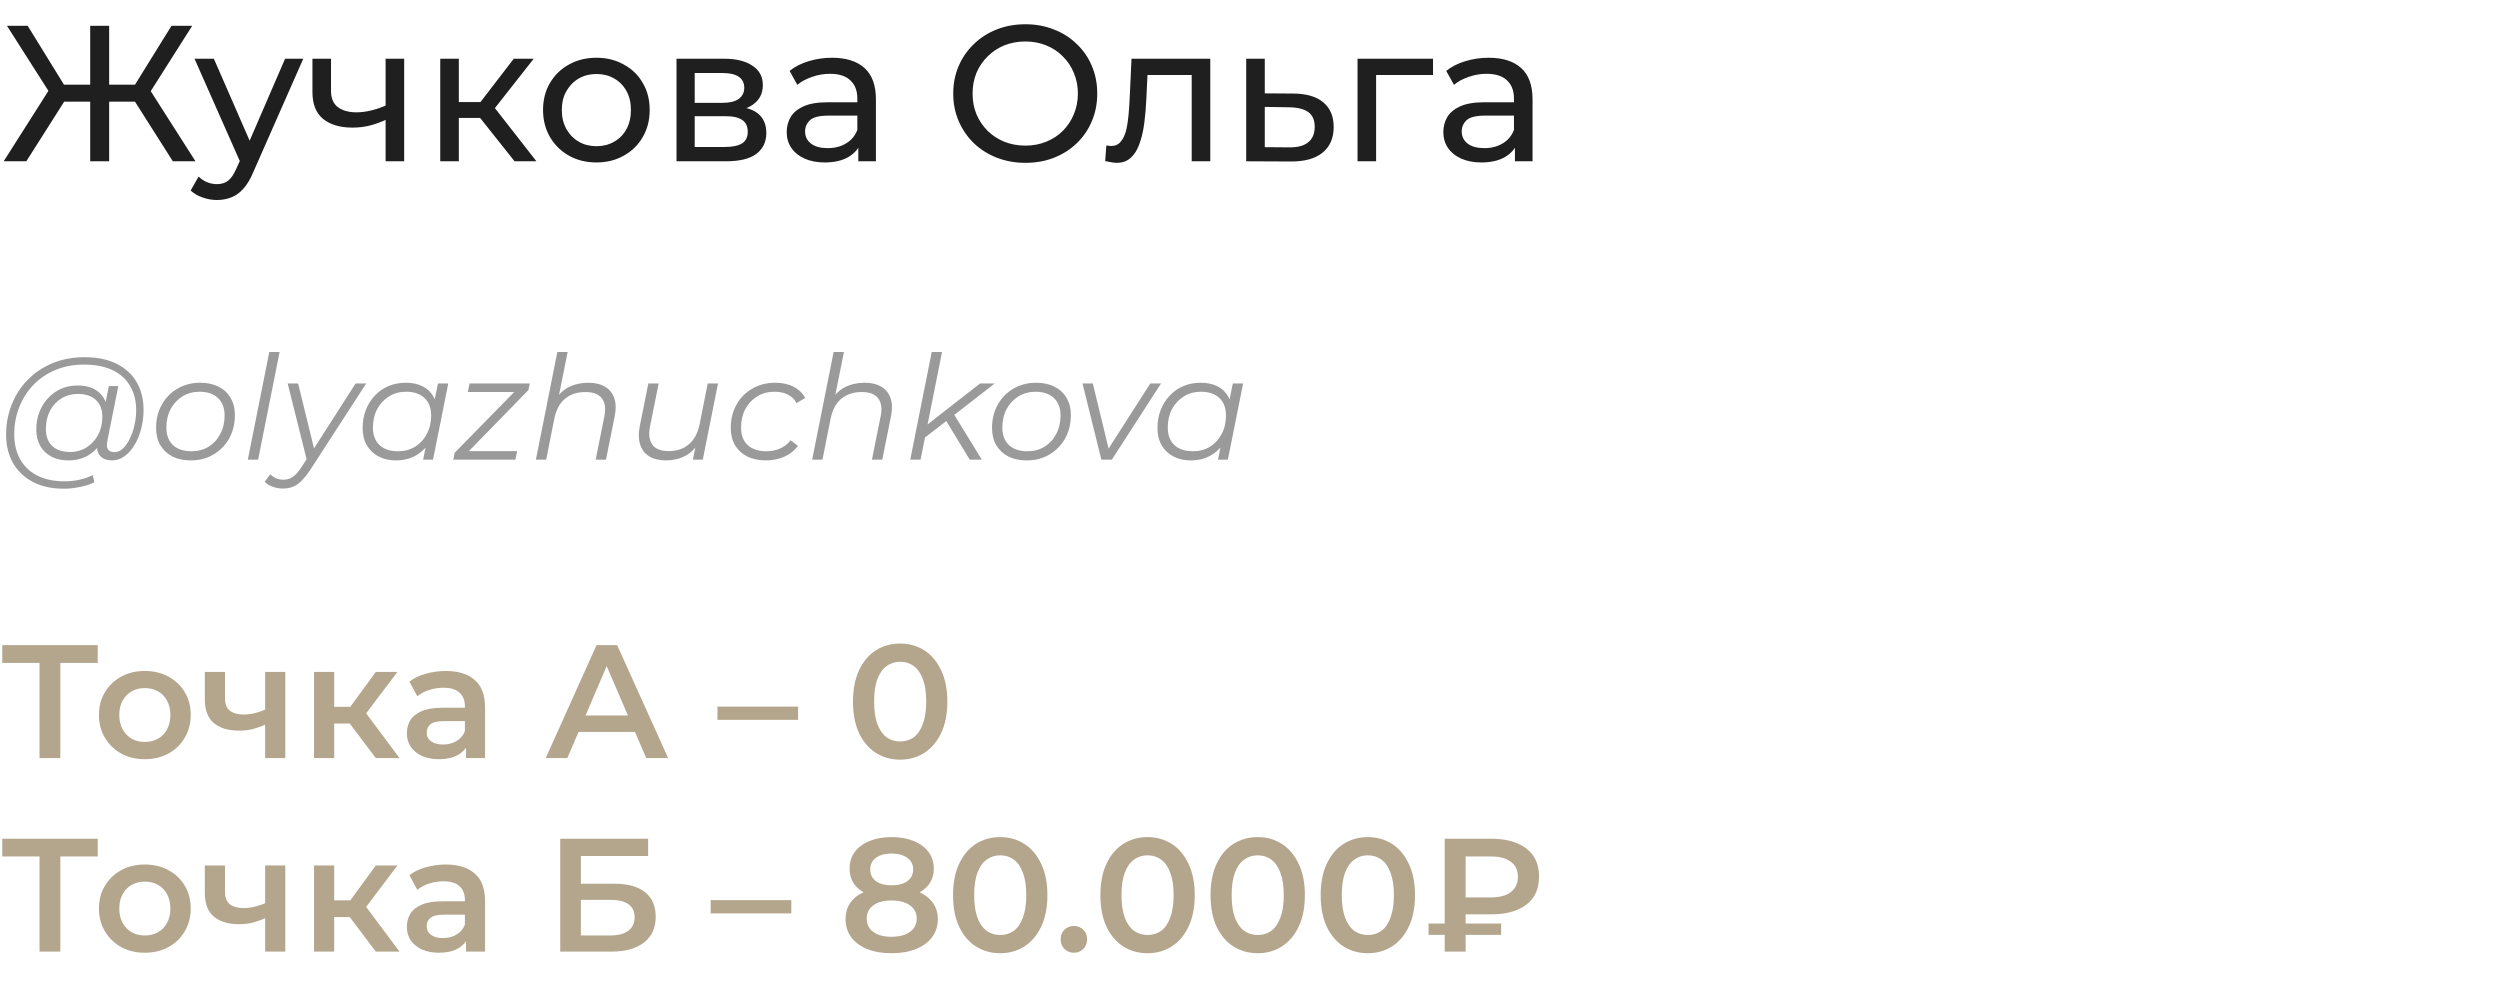 <?xml version="1.0" encoding="UTF-8"?> <svg xmlns="http://www.w3.org/2000/svg" width="310" height="122" viewBox="0 0 310 122" fill="none"><path d="M21.432 20L16.176 11.72L18.192 10.52L24.24 20H21.432ZM12.816 12.608V10.496H17.736V12.608H12.816ZM18.336 11.864L16.104 11.528L21.264 3.2H23.832L18.336 11.864ZM3.264 20H0.456L6.48 10.52L8.52 11.72L3.264 20ZM13.536 20H11.184V3.2H13.536V20ZM11.904 12.608H6.96V10.496H11.904V12.608ZM6.384 11.864L0.864 3.2H3.432L8.568 11.528L6.384 11.864ZM26.903 24.8C26.295 24.8 25.703 24.696 25.127 24.488C24.551 24.296 24.055 24.008 23.639 23.624L24.623 21.896C24.943 22.2 25.295 22.432 25.679 22.592C26.063 22.752 26.471 22.832 26.903 22.832C27.463 22.832 27.927 22.688 28.295 22.4C28.663 22.112 29.007 21.6 29.327 20.864L30.119 19.112L30.359 18.824L35.351 7.28H37.607L31.439 21.272C31.071 22.168 30.655 22.872 30.191 23.384C29.743 23.896 29.247 24.256 28.703 24.464C28.159 24.688 27.559 24.8 26.903 24.8ZM29.927 20.408L24.119 7.28H26.519L31.463 18.608L29.927 20.408ZM47.982 14.792C47.31 15.112 46.614 15.368 45.894 15.56C45.19 15.736 44.462 15.824 43.71 15.824C42.174 15.824 40.958 15.464 40.062 14.744C39.182 14.024 38.742 12.912 38.742 11.408V7.28H41.046V11.264C41.046 12.176 41.326 12.848 41.886 13.28C42.462 13.712 43.23 13.928 44.19 13.928C44.798 13.928 45.422 13.848 46.062 13.688C46.718 13.528 47.358 13.304 47.982 13.016V14.792ZM47.814 20V7.28H50.118V20H47.814ZM63.807 20L58.887 13.808L60.783 12.656L66.519 20H63.807ZM54.591 20V7.28H56.895V20H54.591ZM56.199 14.624V12.656H60.399V14.624H56.199ZM60.975 13.904L58.839 13.616L63.711 7.28H66.183L60.975 13.904ZM73.961 20.144C72.681 20.144 71.545 19.864 70.553 19.304C69.561 18.744 68.777 17.976 68.201 17C67.625 16.008 67.337 14.888 67.337 13.64C67.337 12.376 67.625 11.256 68.201 10.28C68.777 9.304 69.561 8.544 70.553 8C71.545 7.44 72.681 7.16 73.961 7.16C75.225 7.16 76.353 7.44 77.345 8C78.353 8.544 79.137 9.304 79.697 10.28C80.273 11.24 80.561 12.36 80.561 13.64C80.561 14.904 80.273 16.024 79.697 17C79.137 17.976 78.353 18.744 77.345 19.304C76.353 19.864 75.225 20.144 73.961 20.144ZM73.961 18.128C74.777 18.128 75.505 17.944 76.145 17.576C76.801 17.208 77.313 16.688 77.681 16.016C78.049 15.328 78.233 14.536 78.233 13.64C78.233 12.728 78.049 11.944 77.681 11.288C77.313 10.616 76.801 10.096 76.145 9.728C75.505 9.36 74.777 9.176 73.961 9.176C73.145 9.176 72.417 9.36 71.777 9.728C71.137 10.096 70.625 10.616 70.241 11.288C69.857 11.944 69.665 12.728 69.665 13.64C69.665 14.536 69.857 15.328 70.241 16.016C70.625 16.688 71.137 17.208 71.777 17.576C72.417 17.944 73.145 18.128 73.961 18.128ZM83.888 20V7.28H89.792C91.28 7.28 92.448 7.568 93.296 8.144C94.16 8.704 94.592 9.504 94.592 10.544C94.592 11.584 94.184 12.392 93.368 12.968C92.568 13.528 91.504 13.808 90.176 13.808L90.536 13.184C92.056 13.184 93.184 13.464 93.92 14.024C94.656 14.584 95.024 15.408 95.024 16.496C95.024 17.6 94.608 18.464 93.776 19.088C92.96 19.696 91.704 20 90.008 20H83.888ZM86.144 18.224H89.84C90.8 18.224 91.52 18.08 92 17.792C92.48 17.488 92.72 17.008 92.72 16.352C92.72 15.68 92.496 15.192 92.048 14.888C91.616 14.568 90.928 14.408 89.984 14.408H86.144V18.224ZM86.144 12.752H89.6C90.48 12.752 91.144 12.592 91.592 12.272C92.056 11.936 92.288 11.472 92.288 10.88C92.288 10.272 92.056 9.816 91.592 9.512C91.144 9.208 90.48 9.056 89.6 9.056H86.144V12.752ZM106.43 20V17.312L106.31 16.808V12.224C106.31 11.248 106.022 10.496 105.446 9.968C104.886 9.424 104.038 9.152 102.902 9.152C102.15 9.152 101.414 9.28 100.694 9.536C99.974 9.776 99.366 10.104 98.87 10.52L97.91 8.792C98.566 8.264 99.35 7.864 100.262 7.592C101.19 7.304 102.158 7.16 103.166 7.16C104.91 7.16 106.254 7.584 107.198 8.432C108.142 9.28 108.614 10.576 108.614 12.32V20H106.43ZM102.254 20.144C101.31 20.144 100.478 19.984 99.758 19.664C99.054 19.344 98.51 18.904 98.126 18.344C97.742 17.768 97.55 17.12 97.55 16.4C97.55 15.712 97.71 15.088 98.03 14.528C98.366 13.968 98.902 13.52 99.638 13.184C100.39 12.848 101.398 12.68 102.662 12.68H106.694V14.336H102.758C101.606 14.336 100.83 14.528 100.43 14.912C100.03 15.296 99.83 15.76 99.83 16.304C99.83 16.928 100.078 17.432 100.574 17.816C101.07 18.184 101.758 18.368 102.638 18.368C103.502 18.368 104.254 18.176 104.894 17.792C105.55 17.408 106.022 16.848 106.31 16.112L106.766 17.696C106.462 18.448 105.926 19.048 105.158 19.496C104.39 19.928 103.422 20.144 102.254 20.144ZM127.153 20.192C125.873 20.192 124.681 19.976 123.577 19.544C122.489 19.112 121.545 18.512 120.745 17.744C119.945 16.96 119.321 16.048 118.873 15.008C118.425 13.968 118.201 12.832 118.201 11.6C118.201 10.368 118.425 9.232 118.873 8.192C119.321 7.152 119.945 6.248 120.745 5.48C121.545 4.696 122.489 4.088 123.577 3.656C124.665 3.224 125.857 3.008 127.153 3.008C128.433 3.008 129.609 3.224 130.681 3.656C131.769 4.072 132.713 4.672 133.513 5.456C134.329 6.224 134.953 7.128 135.385 8.168C135.833 9.208 136.057 10.352 136.057 11.6C136.057 12.848 135.833 13.992 135.385 15.032C134.953 16.072 134.329 16.984 133.513 17.768C132.713 18.536 131.769 19.136 130.681 19.568C129.609 19.984 128.433 20.192 127.153 20.192ZM127.153 18.056C128.081 18.056 128.937 17.896 129.721 17.576C130.521 17.256 131.209 16.808 131.785 16.232C132.377 15.64 132.833 14.952 133.153 14.168C133.489 13.384 133.657 12.528 133.657 11.6C133.657 10.672 133.489 9.816 133.153 9.032C132.833 8.248 132.377 7.568 131.785 6.992C131.209 6.4 130.521 5.944 129.721 5.624C128.937 5.304 128.081 5.144 127.153 5.144C126.209 5.144 125.337 5.304 124.537 5.624C123.753 5.944 123.065 6.4 122.473 6.992C121.881 7.568 121.417 8.248 121.081 9.032C120.761 9.816 120.601 10.672 120.601 11.6C120.601 12.528 120.761 13.384 121.081 14.168C121.417 14.952 121.881 15.64 122.473 16.232C123.065 16.808 123.753 17.256 124.537 17.576C125.337 17.896 126.209 18.056 127.153 18.056ZM137.042 19.976L137.186 18.032C137.298 18.048 137.402 18.064 137.498 18.08C137.594 18.096 137.682 18.104 137.762 18.104C138.274 18.104 138.674 17.928 138.962 17.576C139.266 17.224 139.49 16.76 139.634 16.184C139.778 15.592 139.882 14.928 139.946 14.192C140.01 13.456 140.058 12.72 140.09 11.984L140.306 7.28H150.074V20H147.77V8.624L148.322 9.296H141.794L142.322 8.6L142.154 12.128C142.106 13.248 142.018 14.296 141.89 15.272C141.762 16.248 141.562 17.104 141.29 17.84C141.034 18.576 140.674 19.152 140.21 19.568C139.762 19.984 139.178 20.192 138.458 20.192C138.25 20.192 138.026 20.168 137.786 20.12C137.562 20.088 137.314 20.04 137.042 19.976ZM160.409 11.6C162.025 11.616 163.257 11.984 164.105 12.704C164.953 13.424 165.377 14.44 165.377 15.752C165.377 17.128 164.913 18.192 163.985 18.944C163.057 19.68 161.745 20.04 160.049 20.024L154.529 20V7.28H156.833V11.576L160.409 11.6ZM159.857 18.272C160.897 18.288 161.681 18.08 162.209 17.648C162.753 17.216 163.025 16.576 163.025 15.728C163.025 14.896 162.761 14.288 162.233 13.904C161.705 13.52 160.913 13.32 159.857 13.304L156.833 13.256V18.248L159.857 18.272ZM168.334 20V7.28H177.694V9.296H170.086L170.638 8.768V20H168.334ZM187.852 20V17.312L187.732 16.808V12.224C187.732 11.248 187.444 10.496 186.868 9.968C186.308 9.424 185.46 9.152 184.324 9.152C183.572 9.152 182.836 9.28 182.116 9.536C181.396 9.776 180.788 10.104 180.292 10.52L179.332 8.792C179.988 8.264 180.772 7.864 181.684 7.592C182.612 7.304 183.58 7.16 184.588 7.16C186.332 7.16 187.676 7.584 188.62 8.432C189.564 9.28 190.036 10.576 190.036 12.32V20H187.852ZM183.676 20.144C182.732 20.144 181.9 19.984 181.18 19.664C180.476 19.344 179.932 18.904 179.548 18.344C179.164 17.768 178.972 17.12 178.972 16.4C178.972 15.712 179.132 15.088 179.452 14.528C179.788 13.968 180.324 13.52 181.06 13.184C181.812 12.848 182.82 12.68 184.084 12.68H188.116V14.336H184.18C183.028 14.336 182.252 14.528 181.852 14.912C181.452 15.296 181.252 15.76 181.252 16.304C181.252 16.928 181.5 17.432 181.996 17.816C182.492 18.184 183.18 18.368 184.06 18.368C184.924 18.368 185.676 18.176 186.316 17.792C186.972 17.408 187.444 16.848 187.732 16.112L188.188 17.696C187.884 18.448 187.348 19.048 186.58 19.496C185.812 19.928 184.844 20.144 183.676 20.144Z" fill="#1F1F1F"></path><path d="M7.902 60.6C6.414 60.6 5.136 60.318 4.068 59.754C3 59.19 2.178 58.404 1.602 57.396C1.038 56.388 0.756 55.224 0.756 53.904C0.756 52.596 0.984 51.36 1.44 50.196C1.896 49.032 2.55 48.012 3.402 47.136C4.254 46.248 5.28 45.552 6.48 45.048C7.68 44.544 9.024 44.292 10.512 44.292C12.072 44.292 13.392 44.568 14.472 45.12C15.564 45.66 16.392 46.422 16.956 47.406C17.52 48.378 17.802 49.518 17.802 50.826C17.802 51.654 17.7 52.446 17.496 53.202C17.304 53.946 17.028 54.612 16.668 55.2C16.32 55.776 15.906 56.238 15.426 56.586C14.958 56.922 14.448 57.09 13.896 57.09C13.236 57.09 12.738 56.898 12.402 56.514C12.066 56.13 11.97 55.614 12.114 54.966L12.384 53.67L12.816 52.518L12.942 50.628L13.5 47.874H14.67L13.302 54.714C13.206 55.194 13.242 55.542 13.41 55.758C13.578 55.962 13.836 56.064 14.184 56.064C14.568 56.064 14.922 55.914 15.246 55.614C15.57 55.314 15.852 54.912 16.092 54.408C16.344 53.904 16.536 53.346 16.668 52.734C16.812 52.122 16.884 51.492 16.884 50.844C16.884 49.716 16.638 48.732 16.146 47.892C15.666 47.04 14.946 46.38 13.986 45.912C13.026 45.444 11.832 45.21 10.404 45.21C9.096 45.21 7.908 45.438 6.84 45.894C5.784 46.338 4.878 46.956 4.122 47.748C3.366 48.54 2.784 49.464 2.376 50.52C1.968 51.564 1.764 52.674 1.764 53.85C1.764 55.002 1.998 56.016 2.466 56.892C2.946 57.768 3.648 58.452 4.572 58.944C5.508 59.436 6.648 59.682 7.992 59.682C8.64 59.682 9.264 59.616 9.864 59.484C10.464 59.352 11.01 59.16 11.502 58.908L11.7 59.808C11.184 60.06 10.59 60.252 9.918 60.384C9.258 60.528 8.586 60.6 7.902 60.6ZM8.424 57.09C7.656 57.09 6.972 56.934 6.372 56.622C5.784 56.31 5.322 55.866 4.986 55.29C4.662 54.714 4.5 54.036 4.5 53.256C4.5 52.488 4.626 51.774 4.878 51.114C5.13 50.454 5.484 49.878 5.94 49.386C6.396 48.882 6.936 48.492 7.56 48.216C8.184 47.94 8.874 47.802 9.63 47.802C10.842 47.802 11.772 48.132 12.42 48.792C13.068 49.44 13.398 50.364 13.41 51.564C13.422 52.584 13.23 53.514 12.834 54.354C12.438 55.182 11.868 55.848 11.124 56.352C10.38 56.844 9.48 57.09 8.424 57.09ZM8.676 56.046C9.456 56.046 10.146 55.854 10.746 55.47C11.346 55.086 11.82 54.57 12.168 53.922C12.516 53.262 12.69 52.518 12.69 51.69C12.69 50.778 12.42 50.076 11.88 49.584C11.34 49.092 10.596 48.846 9.648 48.846C8.892 48.846 8.214 49.032 7.614 49.404C7.014 49.776 6.54 50.292 6.192 50.952C5.856 51.6 5.688 52.344 5.688 53.184C5.688 54.096 5.952 54.804 6.48 55.308C7.008 55.8 7.74 56.046 8.676 56.046ZM23.656 57.09C22.78 57.09 22.018 56.928 21.37 56.604C20.734 56.268 20.236 55.8 19.876 55.2C19.528 54.6 19.354 53.892 19.354 53.076C19.354 51.996 19.588 51.036 20.056 50.196C20.524 49.344 21.172 48.678 22 48.198C22.828 47.706 23.77 47.46 24.826 47.46C25.702 47.46 26.458 47.622 27.094 47.946C27.742 48.27 28.24 48.732 28.588 49.332C28.948 49.932 29.128 50.64 29.128 51.456C29.128 52.536 28.894 53.502 28.426 54.354C27.958 55.194 27.31 55.86 26.482 56.352C25.666 56.844 24.724 57.09 23.656 57.09ZM23.746 55.956C24.538 55.956 25.24 55.77 25.852 55.398C26.476 55.014 26.962 54.486 27.31 53.814C27.67 53.142 27.85 52.38 27.85 51.528C27.85 50.592 27.574 49.866 27.022 49.35C26.482 48.834 25.72 48.576 24.736 48.576C23.956 48.576 23.254 48.768 22.63 49.152C22.006 49.536 21.514 50.064 21.154 50.736C20.806 51.396 20.632 52.158 20.632 53.022C20.632 53.946 20.902 54.666 21.442 55.182C21.994 55.698 22.762 55.956 23.746 55.956ZM30.729 57L33.393 43.644H34.671L32.007 57H30.729ZM35.077 60.582C34.633 60.582 34.207 60.504 33.799 60.348C33.391 60.204 33.067 60 32.827 59.736L33.511 58.8C33.715 59.016 33.955 59.184 34.231 59.304C34.507 59.424 34.819 59.484 35.167 59.484C35.575 59.484 35.947 59.37 36.283 59.142C36.631 58.926 36.991 58.53 37.363 57.954L38.317 56.496L38.479 56.316L44.095 47.55H45.409L38.497 58.224C38.101 58.824 37.729 59.292 37.381 59.628C37.033 59.976 36.673 60.222 36.301 60.366C35.941 60.51 35.533 60.582 35.077 60.582ZM38.101 57.27L35.671 47.55H36.967L39.091 56.226L38.101 57.27ZM49.087 57.09C48.283 57.09 47.569 56.928 46.945 56.604C46.321 56.28 45.835 55.818 45.487 55.218C45.139 54.618 44.965 53.904 44.965 53.076C44.965 52.272 45.097 51.528 45.361 50.844C45.625 50.16 45.997 49.566 46.477 49.062C46.957 48.546 47.521 48.15 48.169 47.874C48.829 47.598 49.543 47.46 50.311 47.46C51.139 47.46 51.841 47.61 52.417 47.91C52.993 48.198 53.437 48.624 53.749 49.188C54.061 49.74 54.217 50.412 54.217 51.204C54.217 52.344 54.007 53.358 53.587 54.246C53.167 55.134 52.573 55.83 51.805 56.334C51.037 56.838 50.131 57.09 49.087 57.09ZM49.357 55.956C50.149 55.956 50.851 55.77 51.463 55.398C52.087 55.014 52.573 54.486 52.921 53.814C53.281 53.142 53.461 52.38 53.461 51.528C53.461 50.592 53.185 49.866 52.633 49.35C52.093 48.834 51.331 48.576 50.347 48.576C49.567 48.576 48.865 48.768 48.241 49.152C47.617 49.536 47.125 50.064 46.765 50.736C46.417 51.396 46.243 52.158 46.243 53.022C46.243 53.946 46.513 54.666 47.053 55.182C47.605 55.698 48.373 55.956 49.357 55.956ZM52.471 57L53.011 54.282L53.551 52.374L53.731 50.394L54.307 47.55H55.585L53.695 57H52.471ZM56.21 57L56.372 56.154L64.184 48.18L64.472 48.612H58.01L58.226 47.55H65.696L65.516 48.378L57.722 56.37L57.38 55.938H64.13L63.914 57H56.21ZM72.946 47.46C73.798 47.46 74.494 47.628 75.034 47.964C75.586 48.288 75.964 48.762 76.168 49.386C76.384 50.01 76.402 50.754 76.222 51.618L75.142 57H73.864L74.944 51.6C75.136 50.664 75.034 49.932 74.638 49.404C74.254 48.876 73.57 48.612 72.586 48.612C71.578 48.612 70.738 48.888 70.066 49.44C69.406 49.992 68.962 50.82 68.734 51.924L67.726 57H66.448L69.112 43.644H70.39L69.058 50.268L68.734 49.8C69.19 48.984 69.778 48.39 70.498 48.018C71.23 47.646 72.046 47.46 72.946 47.46ZM82.572 57.09C81.744 57.09 81.054 56.922 80.502 56.586C79.962 56.25 79.59 55.77 79.386 55.146C79.182 54.522 79.158 53.784 79.314 52.932L80.394 47.55H81.672L80.592 52.932C80.412 53.868 80.514 54.606 80.898 55.146C81.282 55.674 81.954 55.938 82.914 55.938C83.91 55.938 84.738 55.662 85.398 55.11C86.07 54.558 86.52 53.73 86.748 52.626L87.756 47.55H89.034L87.144 57H85.92L86.46 54.282L86.73 54.732C86.286 55.548 85.698 56.148 84.966 56.532C84.246 56.904 83.448 57.09 82.572 57.09ZM94.989 57.09C94.089 57.09 93.309 56.928 92.649 56.604C92.001 56.268 91.497 55.8 91.137 55.2C90.789 54.6 90.615 53.892 90.615 53.076C90.615 51.996 90.849 51.036 91.317 50.196C91.785 49.344 92.433 48.678 93.261 48.198C94.101 47.706 95.055 47.46 96.123 47.46C96.999 47.46 97.749 47.622 98.373 47.946C99.009 48.258 99.501 48.726 99.849 49.35L98.769 49.98C98.505 49.5 98.139 49.146 97.671 48.918C97.215 48.69 96.663 48.576 96.015 48.576C95.223 48.576 94.515 48.768 93.891 49.152C93.267 49.536 92.775 50.064 92.415 50.736C92.067 51.396 91.893 52.158 91.893 53.022C91.893 53.946 92.163 54.666 92.703 55.182C93.255 55.698 94.035 55.956 95.043 55.956C95.655 55.956 96.219 55.842 96.735 55.614C97.263 55.374 97.695 55.032 98.031 54.588L98.949 55.29C98.541 55.854 97.983 56.298 97.275 56.622C96.567 56.934 95.805 57.09 94.989 57.09ZM107.205 47.46C108.057 47.46 108.753 47.628 109.293 47.964C109.845 48.288 110.223 48.762 110.427 49.386C110.643 50.01 110.661 50.754 110.481 51.618L109.401 57H108.123L109.203 51.6C109.395 50.664 109.293 49.932 108.897 49.404C108.513 48.876 107.829 48.612 106.845 48.612C105.837 48.612 104.997 48.888 104.325 49.44C103.665 49.992 103.221 50.82 102.993 51.924L101.985 57H100.707L103.371 43.644H104.649L103.317 50.268L102.993 49.8C103.449 48.984 104.037 48.39 104.757 48.018C105.489 47.646 106.305 47.46 107.205 47.46ZM114.401 54.48L114.653 52.914L121.529 47.55H123.347L118.181 51.564L117.479 52.104L114.401 54.48ZM112.871 57L115.535 43.644H116.813L114.149 57H112.871ZM120.251 57L117.263 52.086L118.145 51.132L121.745 57H120.251ZM127.314 57.09C126.438 57.09 125.676 56.928 125.028 56.604C124.392 56.268 123.894 55.8 123.534 55.2C123.186 54.6 123.012 53.892 123.012 53.076C123.012 51.996 123.246 51.036 123.714 50.196C124.182 49.344 124.83 48.678 125.658 48.198C126.486 47.706 127.428 47.46 128.484 47.46C129.36 47.46 130.116 47.622 130.752 47.946C131.4 48.27 131.898 48.732 132.246 49.332C132.606 49.932 132.786 50.64 132.786 51.456C132.786 52.536 132.552 53.502 132.084 54.354C131.616 55.194 130.968 55.86 130.14 56.352C129.324 56.844 128.382 57.09 127.314 57.09ZM127.404 55.956C128.196 55.956 128.898 55.77 129.51 55.398C130.134 55.014 130.62 54.486 130.968 53.814C131.328 53.142 131.508 52.38 131.508 51.528C131.508 50.592 131.232 49.866 130.68 49.35C130.14 48.834 129.378 48.576 128.394 48.576C127.614 48.576 126.912 48.768 126.288 49.152C125.664 49.536 125.172 50.064 124.812 50.736C124.464 51.396 124.29 52.158 124.29 53.022C124.29 53.946 124.56 54.666 125.1 55.182C125.652 55.698 126.42 55.956 127.404 55.956ZM136.571 57L134.231 47.55H135.509L137.633 56.316H137.021L142.637 47.55H143.969L137.867 57H136.571ZM147.648 57.09C146.844 57.09 146.13 56.928 145.506 56.604C144.882 56.28 144.396 55.818 144.048 55.218C143.7 54.618 143.526 53.904 143.526 53.076C143.526 52.272 143.658 51.528 143.922 50.844C144.186 50.16 144.558 49.566 145.038 49.062C145.518 48.546 146.082 48.15 146.73 47.874C147.39 47.598 148.104 47.46 148.872 47.46C149.7 47.46 150.402 47.61 150.978 47.91C151.554 48.198 151.998 48.624 152.31 49.188C152.622 49.74 152.778 50.412 152.778 51.204C152.778 52.344 152.568 53.358 152.148 54.246C151.728 55.134 151.134 55.83 150.366 56.334C149.598 56.838 148.692 57.09 147.648 57.09ZM147.918 55.956C148.71 55.956 149.412 55.77 150.024 55.398C150.648 55.014 151.134 54.486 151.482 53.814C151.842 53.142 152.022 52.38 152.022 51.528C152.022 50.592 151.746 49.866 151.194 49.35C150.654 48.834 149.892 48.576 148.908 48.576C148.128 48.576 147.426 48.768 146.802 49.152C146.178 49.536 145.686 50.064 145.326 50.736C144.978 51.396 144.804 52.158 144.804 53.022C144.804 53.946 145.074 54.666 145.614 55.182C146.166 55.698 146.934 55.956 147.918 55.956ZM151.032 57L151.572 54.282L152.112 52.374L152.292 50.394L152.868 47.55H154.146L152.256 57H151.032Z" fill="#9A9A9A"></path><path d="M4.9 94V81.56L5.52 82.2H0.28V80H12.12V82.2H6.88L7.48 81.56V94H4.9ZM17.949 94.14C16.855 94.14 15.882 93.907 15.029 93.44C14.175 92.96 13.502 92.307 13.009 91.48C12.515 90.653 12.269 89.713 12.269 88.66C12.269 87.593 12.515 86.653 13.009 85.84C13.502 85.013 14.175 84.367 15.029 83.9C15.882 83.433 16.855 83.2 17.949 83.2C19.055 83.2 20.035 83.433 20.889 83.9C21.755 84.367 22.429 85.007 22.909 85.82C23.402 86.633 23.649 87.58 23.649 88.66C23.649 89.713 23.402 90.653 22.909 91.48C22.429 92.307 21.755 92.96 20.889 93.44C20.035 93.907 19.055 94.14 17.949 94.14ZM17.949 92C18.562 92 19.109 91.867 19.589 91.6C20.069 91.333 20.442 90.947 20.709 90.44C20.989 89.933 21.129 89.34 21.129 88.66C21.129 87.967 20.989 87.373 20.709 86.88C20.442 86.373 20.069 85.987 19.589 85.72C19.109 85.453 18.569 85.32 17.969 85.32C17.355 85.32 16.809 85.453 16.329 85.72C15.862 85.987 15.489 86.373 15.209 86.88C14.929 87.373 14.789 87.967 14.789 88.66C14.789 89.34 14.929 89.933 15.209 90.44C15.489 90.947 15.862 91.333 16.329 91.6C16.809 91.867 17.349 92 17.949 92ZM33.058 89.78C32.552 90.02 32.012 90.22 31.438 90.38C30.878 90.527 30.285 90.6 29.658 90.6C28.312 90.6 27.265 90.287 26.518 89.66C25.772 89.033 25.398 88.06 25.398 86.74V83.32H27.898V86.58C27.898 87.287 28.098 87.8 28.498 88.12C28.912 88.44 29.478 88.6 30.198 88.6C30.678 88.6 31.158 88.54 31.638 88.42C32.118 88.3 32.592 88.133 33.058 87.92V89.78ZM32.878 94V83.32H35.378V94H32.878ZM46.6 94L42.74 88.88L44.78 87.62L49.54 94H46.6ZM38.94 94V83.32H41.44V94H38.94ZM40.7 89.72V87.64H44.32V89.72H40.7ZM45.02 88.96L42.68 88.68L46.6 83.32H49.28L45.02 88.96ZM57.788 94V91.84L57.648 91.38V87.6C57.648 86.867 57.428 86.3 56.988 85.9C56.548 85.487 55.882 85.28 54.988 85.28C54.388 85.28 53.795 85.373 53.208 85.56C52.635 85.747 52.148 86.007 51.748 86.34L50.768 84.52C51.342 84.08 52.022 83.753 52.808 83.54C53.608 83.313 54.435 83.2 55.288 83.2C56.835 83.2 58.028 83.573 58.868 84.32C59.721 85.053 60.148 86.193 60.148 87.74V94H57.788ZM54.428 94.14C53.628 94.14 52.928 94.007 52.328 93.74C51.728 93.46 51.261 93.08 50.928 92.6C50.608 92.107 50.448 91.553 50.448 90.94C50.448 90.34 50.588 89.8 50.868 89.32C51.161 88.84 51.635 88.46 52.288 88.18C52.941 87.9 53.808 87.76 54.888 87.76H57.988V89.42H55.068C54.215 89.42 53.642 89.56 53.348 89.84C53.055 90.107 52.908 90.44 52.908 90.84C52.908 91.293 53.088 91.653 53.448 91.92C53.808 92.187 54.308 92.32 54.948 92.32C55.562 92.32 56.108 92.18 56.588 91.9C57.081 91.62 57.435 91.207 57.648 90.66L58.068 92.16C57.828 92.787 57.395 93.273 56.768 93.62C56.155 93.967 55.375 94.14 54.428 94.14ZM67.669 94L73.969 80H76.529L82.849 94H80.129L74.709 81.38H75.749L70.349 94H67.669ZM70.569 90.76L71.269 88.72H78.829L79.529 90.76H70.569ZM88.963 89.26V87.62H98.963V89.26H88.963ZM111.611 94.2C110.504 94.2 109.504 93.92 108.611 93.36C107.731 92.8 107.037 91.987 106.531 90.92C106.024 89.84 105.771 88.533 105.771 87C105.771 85.467 106.024 84.167 106.531 83.1C107.037 82.02 107.731 81.2 108.611 80.64C109.504 80.08 110.504 79.8 111.611 79.8C112.731 79.8 113.731 80.08 114.611 80.64C115.491 81.2 116.184 82.02 116.691 83.1C117.211 84.167 117.471 85.467 117.471 87C117.471 88.533 117.211 89.84 116.691 90.92C116.184 91.987 115.491 92.8 114.611 93.36C113.731 93.92 112.731 94.2 111.611 94.2ZM111.611 91.94C112.264 91.94 112.831 91.767 113.311 91.42C113.791 91.06 114.164 90.513 114.431 89.78C114.711 89.047 114.851 88.12 114.851 87C114.851 85.867 114.711 84.94 114.431 84.22C114.164 83.487 113.791 82.947 113.311 82.6C112.831 82.24 112.264 82.06 111.611 82.06C110.984 82.06 110.424 82.24 109.931 82.6C109.451 82.947 109.071 83.487 108.791 84.22C108.524 84.94 108.391 85.867 108.391 87C108.391 88.12 108.524 89.047 108.791 89.78C109.071 90.513 109.451 91.06 109.931 91.42C110.424 91.767 110.984 91.94 111.611 91.94ZM4.9 118V105.56L5.52 106.2H0.28V104H12.12V106.2H6.88L7.48 105.56V118H4.9ZM17.949 118.14C16.855 118.14 15.882 117.907 15.029 117.44C14.175 116.96 13.502 116.307 13.009 115.48C12.515 114.653 12.269 113.713 12.269 112.66C12.269 111.593 12.515 110.653 13.009 109.84C13.502 109.013 14.175 108.367 15.029 107.9C15.882 107.433 16.855 107.2 17.949 107.2C19.055 107.2 20.035 107.433 20.889 107.9C21.755 108.367 22.429 109.007 22.909 109.82C23.402 110.633 23.649 111.58 23.649 112.66C23.649 113.713 23.402 114.653 22.909 115.48C22.429 116.307 21.755 116.96 20.889 117.44C20.035 117.907 19.055 118.14 17.949 118.14ZM17.949 116C18.562 116 19.109 115.867 19.589 115.6C20.069 115.333 20.442 114.947 20.709 114.44C20.989 113.933 21.129 113.34 21.129 112.66C21.129 111.967 20.989 111.373 20.709 110.88C20.442 110.373 20.069 109.987 19.589 109.72C19.109 109.453 18.569 109.32 17.969 109.32C17.355 109.32 16.809 109.453 16.329 109.72C15.862 109.987 15.489 110.373 15.209 110.88C14.929 111.373 14.789 111.967 14.789 112.66C14.789 113.34 14.929 113.933 15.209 114.44C15.489 114.947 15.862 115.333 16.329 115.6C16.809 115.867 17.349 116 17.949 116ZM33.058 113.78C32.552 114.02 32.012 114.22 31.438 114.38C30.878 114.527 30.285 114.6 29.658 114.6C28.312 114.6 27.265 114.287 26.518 113.66C25.772 113.033 25.398 112.06 25.398 110.74V107.32H27.898V110.58C27.898 111.287 28.098 111.8 28.498 112.12C28.912 112.44 29.478 112.6 30.198 112.6C30.678 112.6 31.158 112.54 31.638 112.42C32.118 112.3 32.592 112.133 33.058 111.92V113.78ZM32.878 118V107.32H35.378V118H32.878ZM46.6 118L42.74 112.88L44.78 111.62L49.54 118H46.6ZM38.94 118V107.32H41.44V118H38.94ZM40.7 113.72V111.64H44.32V113.72H40.7ZM45.02 112.96L42.68 112.68L46.6 107.32H49.28L45.02 112.96ZM57.788 118V115.84L57.648 115.38V111.6C57.648 110.867 57.428 110.3 56.988 109.9C56.548 109.487 55.882 109.28 54.988 109.28C54.388 109.28 53.795 109.373 53.208 109.56C52.635 109.747 52.148 110.007 51.748 110.34L50.768 108.52C51.342 108.08 52.022 107.753 52.808 107.54C53.608 107.313 54.435 107.2 55.288 107.2C56.835 107.2 58.028 107.573 58.868 108.32C59.721 109.053 60.148 110.193 60.148 111.74V118H57.788ZM54.428 118.14C53.628 118.14 52.928 118.007 52.328 117.74C51.728 117.46 51.261 117.08 50.928 116.6C50.608 116.107 50.448 115.553 50.448 114.94C50.448 114.34 50.588 113.8 50.868 113.32C51.161 112.84 51.635 112.46 52.288 112.18C52.941 111.9 53.808 111.76 54.888 111.76H57.988V113.42H55.068C54.215 113.42 53.642 113.56 53.348 113.84C53.055 114.107 52.908 114.44 52.908 114.84C52.908 115.293 53.088 115.653 53.448 115.92C53.808 116.187 54.308 116.32 54.948 116.32C55.562 116.32 56.108 116.18 56.588 115.9C57.081 115.62 57.435 115.207 57.648 114.66L58.068 116.16C57.828 116.787 57.395 117.273 56.768 117.62C56.155 117.967 55.375 118.14 54.428 118.14ZM69.469 118V104H80.369V106.14H72.029V109.58H76.169C77.849 109.58 79.122 109.933 79.989 110.64C80.869 111.333 81.309 112.347 81.309 113.68C81.309 115.053 80.822 116.12 79.849 116.88C78.889 117.627 77.529 118 75.769 118H69.469ZM72.029 116H75.629C76.629 116 77.389 115.807 77.909 115.42C78.429 115.033 78.689 114.473 78.689 113.74C78.689 112.3 77.669 111.58 75.629 111.58H72.029V116ZM88.123 113.26V111.62H98.123V113.26H88.123ZM110.551 118.2C109.391 118.2 108.384 118.027 107.531 117.68C106.677 117.333 106.017 116.847 105.551 116.22C105.084 115.58 104.851 114.833 104.851 113.98C104.851 113.127 105.077 112.407 105.531 111.82C105.984 111.233 106.637 110.787 107.491 110.48C108.344 110.173 109.364 110.02 110.551 110.02C111.737 110.02 112.757 110.173 113.611 110.48C114.477 110.787 115.137 111.24 115.591 111.84C116.057 112.427 116.291 113.14 116.291 113.98C116.291 114.833 116.051 115.58 115.571 116.22C115.104 116.847 114.437 117.333 113.571 117.68C112.717 118.027 111.711 118.2 110.551 118.2ZM110.551 116.16C111.511 116.16 112.271 115.96 112.831 115.56C113.391 115.16 113.671 114.607 113.671 113.9C113.671 113.207 113.391 112.66 112.831 112.26C112.271 111.86 111.511 111.66 110.551 111.66C109.591 111.66 108.837 111.86 108.291 112.26C107.744 112.66 107.471 113.207 107.471 113.9C107.471 114.607 107.744 115.16 108.291 115.56C108.837 115.96 109.591 116.16 110.551 116.16ZM110.551 111.38C109.471 111.38 108.544 111.24 107.771 110.96C106.997 110.667 106.397 110.247 105.971 109.7C105.557 109.14 105.351 108.473 105.351 107.7C105.351 106.9 105.564 106.213 105.991 105.64C106.431 105.053 107.044 104.6 107.831 104.28C108.617 103.96 109.524 103.8 110.551 103.8C111.591 103.8 112.504 103.96 113.291 104.28C114.077 104.6 114.691 105.053 115.131 105.64C115.571 106.213 115.791 106.9 115.791 107.7C115.791 108.473 115.577 109.14 115.151 109.7C114.737 110.247 114.137 110.667 113.351 110.96C112.564 111.24 111.631 111.38 110.551 111.38ZM110.551 109.78C111.377 109.78 112.031 109.607 112.511 109.26C112.991 108.9 113.231 108.42 113.231 107.82C113.231 107.193 112.984 106.707 112.491 106.36C111.997 106.013 111.351 105.84 110.551 105.84C109.751 105.84 109.111 106.013 108.631 106.36C108.151 106.707 107.911 107.193 107.911 107.82C107.911 108.42 108.144 108.9 108.611 109.26C109.091 109.607 109.737 109.78 110.551 109.78ZM124.018 118.2C122.911 118.2 121.911 117.92 121.018 117.36C120.138 116.8 119.444 115.987 118.938 114.92C118.431 113.84 118.178 112.533 118.178 111C118.178 109.467 118.431 108.167 118.938 107.1C119.444 106.02 120.138 105.2 121.018 104.64C121.911 104.08 122.911 103.8 124.018 103.8C125.138 103.8 126.138 104.08 127.018 104.64C127.898 105.2 128.591 106.02 129.098 107.1C129.618 108.167 129.878 109.467 129.878 111C129.878 112.533 129.618 113.84 129.098 114.92C128.591 115.987 127.898 116.8 127.018 117.36C126.138 117.92 125.138 118.2 124.018 118.2ZM124.018 115.94C124.671 115.94 125.238 115.767 125.718 115.42C126.198 115.06 126.571 114.513 126.838 113.78C127.118 113.047 127.258 112.12 127.258 111C127.258 109.867 127.118 108.94 126.838 108.22C126.571 107.487 126.198 106.947 125.718 106.6C125.238 106.24 124.671 106.06 124.018 106.06C123.391 106.06 122.831 106.24 122.338 106.6C121.858 106.947 121.478 107.487 121.198 108.22C120.931 108.94 120.798 109.867 120.798 111C120.798 112.12 120.931 113.047 121.198 113.78C121.478 114.513 121.858 115.06 122.338 115.42C122.831 115.767 123.391 115.94 124.018 115.94ZM133.16 118.14C132.707 118.14 132.32 117.987 132 117.68C131.68 117.36 131.52 116.96 131.52 116.48C131.52 115.973 131.68 115.573 132 115.28C132.32 114.973 132.707 114.82 133.16 114.82C133.614 114.82 134 114.973 134.32 115.28C134.64 115.573 134.8 115.973 134.8 116.48C134.8 116.96 134.64 117.36 134.32 117.68C134 117.987 133.614 118.14 133.16 118.14ZM142.289 118.2C141.182 118.2 140.182 117.92 139.289 117.36C138.409 116.8 137.715 115.987 137.209 114.92C136.702 113.84 136.449 112.533 136.449 111C136.449 109.467 136.702 108.167 137.209 107.1C137.715 106.02 138.409 105.2 139.289 104.64C140.182 104.08 141.182 103.8 142.289 103.8C143.409 103.8 144.409 104.08 145.289 104.64C146.169 105.2 146.862 106.02 147.369 107.1C147.889 108.167 148.149 109.467 148.149 111C148.149 112.533 147.889 113.84 147.369 114.92C146.862 115.987 146.169 116.8 145.289 117.36C144.409 117.92 143.409 118.2 142.289 118.2ZM142.289 115.94C142.942 115.94 143.509 115.767 143.989 115.42C144.469 115.06 144.842 114.513 145.109 113.78C145.389 113.047 145.529 112.12 145.529 111C145.529 109.867 145.389 108.94 145.109 108.22C144.842 107.487 144.469 106.947 143.989 106.6C143.509 106.24 142.942 106.06 142.289 106.06C141.662 106.06 141.102 106.24 140.609 106.6C140.129 106.947 139.749 107.487 139.469 108.22C139.202 108.94 139.069 109.867 139.069 111C139.069 112.12 139.202 113.047 139.469 113.78C139.749 114.513 140.129 115.06 140.609 115.42C141.102 115.767 141.662 115.94 142.289 115.94ZM155.946 118.2C154.839 118.2 153.839 117.92 152.946 117.36C152.066 116.8 151.372 115.987 150.866 114.92C150.359 113.84 150.106 112.533 150.106 111C150.106 109.467 150.359 108.167 150.866 107.1C151.372 106.02 152.066 105.2 152.946 104.64C153.839 104.08 154.839 103.8 155.946 103.8C157.066 103.8 158.066 104.08 158.946 104.64C159.826 105.2 160.519 106.02 161.026 107.1C161.546 108.167 161.806 109.467 161.806 111C161.806 112.533 161.546 113.84 161.026 114.92C160.519 115.987 159.826 116.8 158.946 117.36C158.066 117.92 157.066 118.2 155.946 118.2ZM155.946 115.94C156.599 115.94 157.166 115.767 157.646 115.42C158.126 115.06 158.499 114.513 158.766 113.78C159.046 113.047 159.186 112.12 159.186 111C159.186 109.867 159.046 108.94 158.766 108.22C158.499 107.487 158.126 106.947 157.646 106.6C157.166 106.24 156.599 106.06 155.946 106.06C155.319 106.06 154.759 106.24 154.266 106.6C153.786 106.947 153.406 107.487 153.126 108.22C152.859 108.94 152.726 109.867 152.726 111C152.726 112.12 152.859 113.047 153.126 113.78C153.406 114.513 153.786 115.06 154.266 115.42C154.759 115.767 155.319 115.94 155.946 115.94ZM169.603 118.2C168.496 118.2 167.496 117.92 166.603 117.36C165.723 116.8 165.029 115.987 164.523 114.92C164.016 113.84 163.763 112.533 163.763 111C163.763 109.467 164.016 108.167 164.523 107.1C165.029 106.02 165.723 105.2 166.603 104.64C167.496 104.08 168.496 103.8 169.603 103.8C170.723 103.8 171.723 104.08 172.603 104.64C173.483 105.2 174.176 106.02 174.683 107.1C175.203 108.167 175.463 109.467 175.463 111C175.463 112.533 175.203 113.84 174.683 114.92C174.176 115.987 173.483 116.8 172.603 117.36C171.723 117.92 170.723 118.2 169.603 118.2ZM169.603 115.94C170.256 115.94 170.823 115.767 171.303 115.42C171.783 115.06 172.156 114.513 172.423 113.78C172.703 113.047 172.843 112.12 172.843 111C172.843 109.867 172.703 108.94 172.423 108.22C172.156 107.487 171.783 106.947 171.303 106.6C170.823 106.24 170.256 106.06 169.603 106.06C168.976 106.06 168.416 106.24 167.923 106.6C167.443 106.947 167.063 107.487 166.783 108.22C166.516 108.94 166.383 109.867 166.383 111C166.383 112.12 166.516 113.047 166.783 113.78C167.063 114.513 167.443 115.06 167.923 115.42C168.416 115.767 168.976 115.94 169.603 115.94ZM179.14 118V104H184.9C186.74 104 188.187 104.4 189.24 105.2C190.307 105.987 190.84 107.153 190.84 108.7C190.84 110.233 190.307 111.4 189.24 112.2C188.187 112.987 186.74 113.38 184.9 113.38H180.58L181.74 112.18V118H179.14ZM181.74 112.46L180.58 111.28H184.88C185.947 111.28 186.767 111.06 187.34 110.62C187.927 110.167 188.22 109.533 188.22 108.72C188.22 107.907 187.927 107.287 187.34 106.86C186.767 106.42 185.947 106.2 184.88 106.2H180.58L181.74 104.92V112.46ZM177.14 115.92V114.52H186.14V115.92H177.14Z" fill="#B4A68D"></path></svg> 